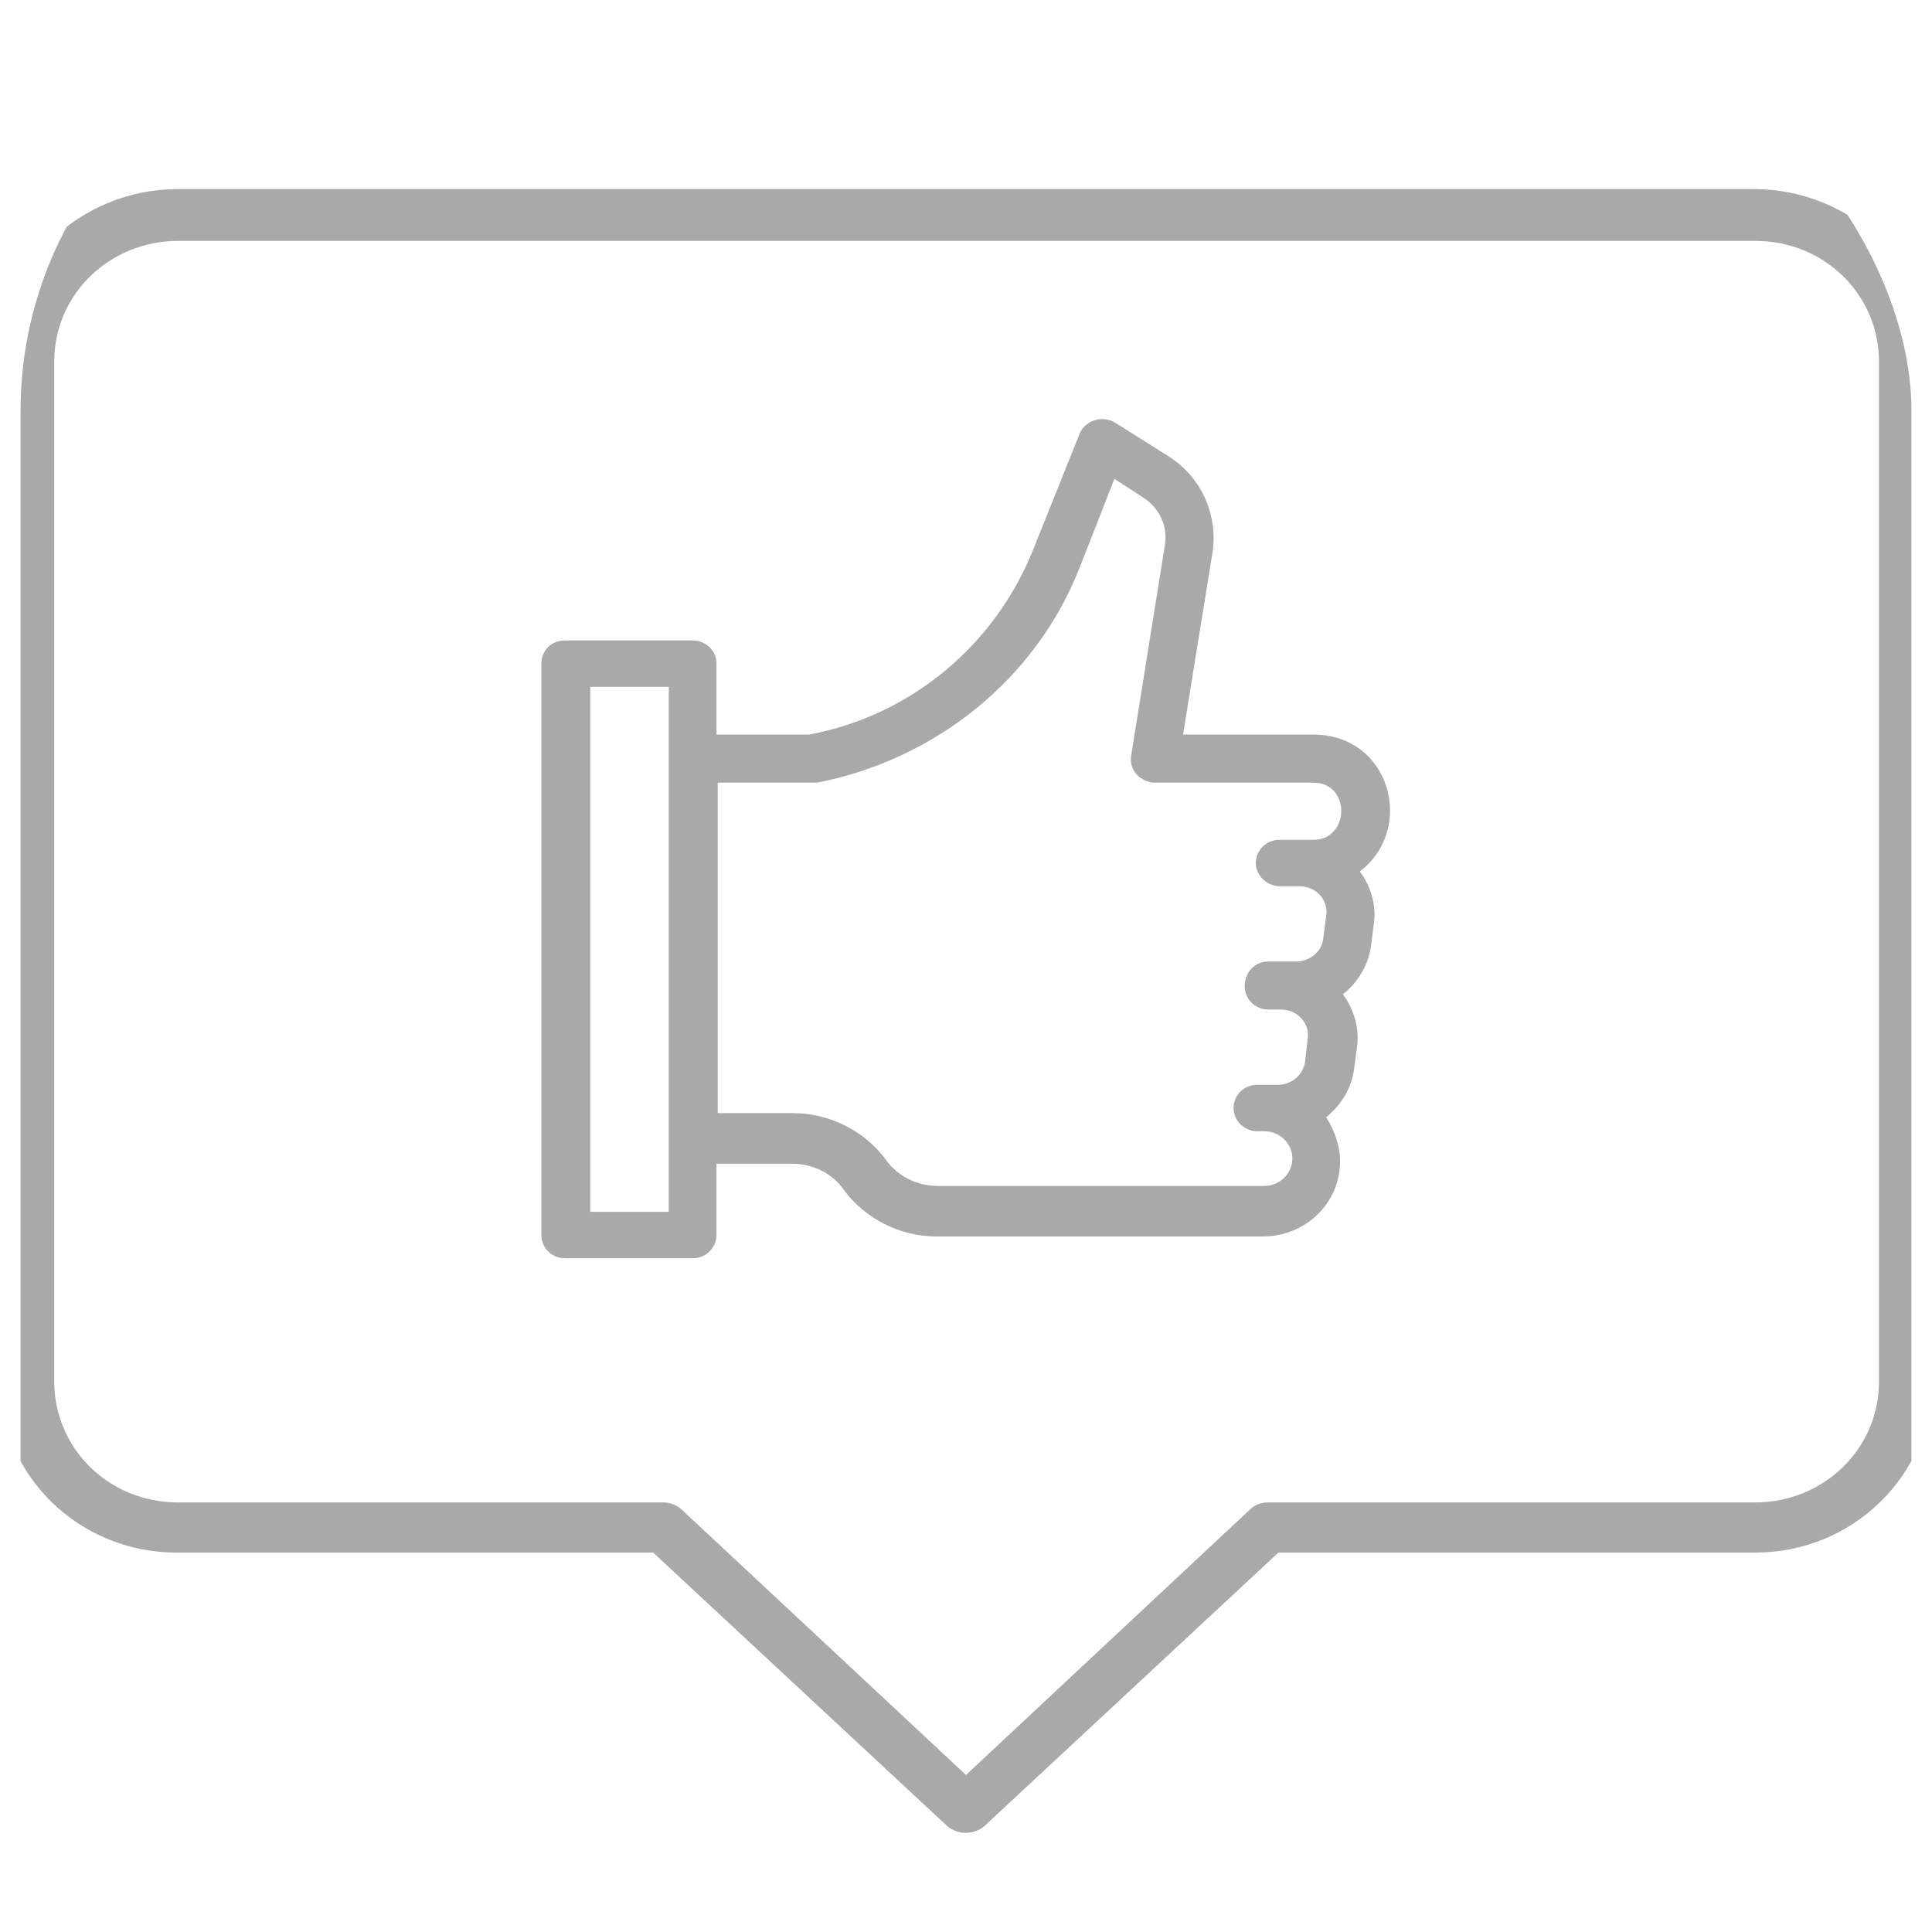 <svg width="47" height="47" viewBox="0 0 47 47" fill="none" xmlns="http://www.w3.org/2000/svg" xmlns:xlink="http://www.w3.org/1999/xlink">
	<desc>
			Created with Pixso.
	</desc>
	<defs>
		<clipPath id="clip5_6">
			<rect rx="9.5" width="46" height="46" transform="translate(0.5 0.5)" fill="white" fill-opacity="0"/>
		</clipPath>
	</defs>
	<g clip-path="url(#clip5_6)">
		<path d="M31.95 17.87L28.78 17.87L29.5 13.42C29.63 12.52 29.22 11.59 28.41 11.09L27.14 10.29C26.84 10.09 26.39 10.22 26.26 10.56L25.13 13.38C24.21 15.68 22.17 17.41 19.68 17.87L17.43 17.87L17.43 16.14C17.43 15.81 17.15 15.58 16.85 15.58L13.75 15.58C13.4 15.58 13.17 15.84 13.17 16.14L13.17 30.04C13.17 30.38 13.44 30.61 13.75 30.61L16.85 30.61C17.19 30.61 17.43 30.34 17.43 30.04L17.43 28.31L19.27 28.31C19.78 28.31 20.26 28.55 20.53 28.95C21.04 29.64 21.89 30.08 22.78 30.08L30.72 30.08C31.75 30.08 32.6 29.28 32.6 28.25C32.6 27.88 32.46 27.48 32.26 27.18C32.63 26.88 32.87 26.49 32.94 26.02L33.01 25.49C33.08 25.02 32.94 24.56 32.67 24.19C33.04 23.89 33.28 23.49 33.35 23.03L33.42 22.49C33.49 22.03 33.35 21.56 33.08 21.2C34.44 20.17 33.83 17.87 31.95 17.87ZM16.27 29.48L14.36 29.48L14.36 16.71L16.27 16.71L16.27 29.48ZM31.95 20.43L31.13 20.43C30.79 20.43 30.55 20.7 30.55 21C30.55 21.3 30.83 21.56 31.13 21.56L31.61 21.56C32.02 21.56 32.33 21.9 32.26 22.3L32.19 22.83C32.16 23.16 31.85 23.39 31.54 23.39L30.86 23.39C30.52 23.39 30.28 23.66 30.28 23.99C30.28 24.32 30.55 24.56 30.86 24.56L31.17 24.56C31.58 24.56 31.88 24.92 31.81 25.29L31.75 25.82C31.71 26.15 31.41 26.39 31.1 26.39L30.59 26.39C30.25 26.39 30.01 26.65 30.01 26.95C30.01 27.28 30.28 27.52 30.59 27.52L30.76 27.52C31.13 27.52 31.44 27.82 31.44 28.18C31.44 28.55 31.13 28.85 30.76 28.85L22.81 28.85C22.3 28.85 21.83 28.61 21.55 28.21C21.04 27.52 20.19 27.08 19.3 27.08L17.46 27.08L17.46 19.04L19.78 19.04L19.88 19.04C22.78 18.47 25.2 16.51 26.26 13.82L27.11 11.65L27.79 12.09C28.2 12.35 28.41 12.78 28.34 13.25L27.52 18.37C27.45 18.74 27.76 19.04 28.1 19.04L31.95 19.04C32.87 19.04 32.84 20.43 31.95 20.43Z" fill="#AAA9A9" fill-opacity="1" fill-rule="nonzero"/>
		<path d="M42.66 4.6L4.33 4.6C1.94 4.6 0 6.47 0 8.79L0 33.58C0 35.91 1.94 37.77 4.29 37.77L15.89 37.77L23.05 44.43C23.31 44.64 23.68 44.64 23.94 44.43L31.1 37.77L42.7 37.77C45.09 37.77 47 35.87 47 33.58L47 8.79C47 6.47 45.05 4.6 42.66 4.6ZM45.71 33.61C45.71 35.26 44.35 36.55 42.7 36.55L30.84 36.55C30.66 36.55 30.51 36.62 30.4 36.73L23.5 43.18L16.59 36.73C16.48 36.62 16.3 36.55 16.15 36.55L4.33 36.55C2.64 36.55 1.32 35.23 1.32 33.61L1.32 8.79C1.32 7.15 2.68 5.86 4.33 5.86L42.7 5.86C44.39 5.86 45.71 7.18 45.71 8.79L45.71 33.61Z" fill="#AAA9A9" fill-opacity="1" fill-rule="nonzero"/>
	</g>
	<rect rx="9.5" width="46" height="46" transform="translate(0.5 0.5)" stroke="#FFFFFF" stroke-opacity="0" stroke-width="1"/>
</svg>
